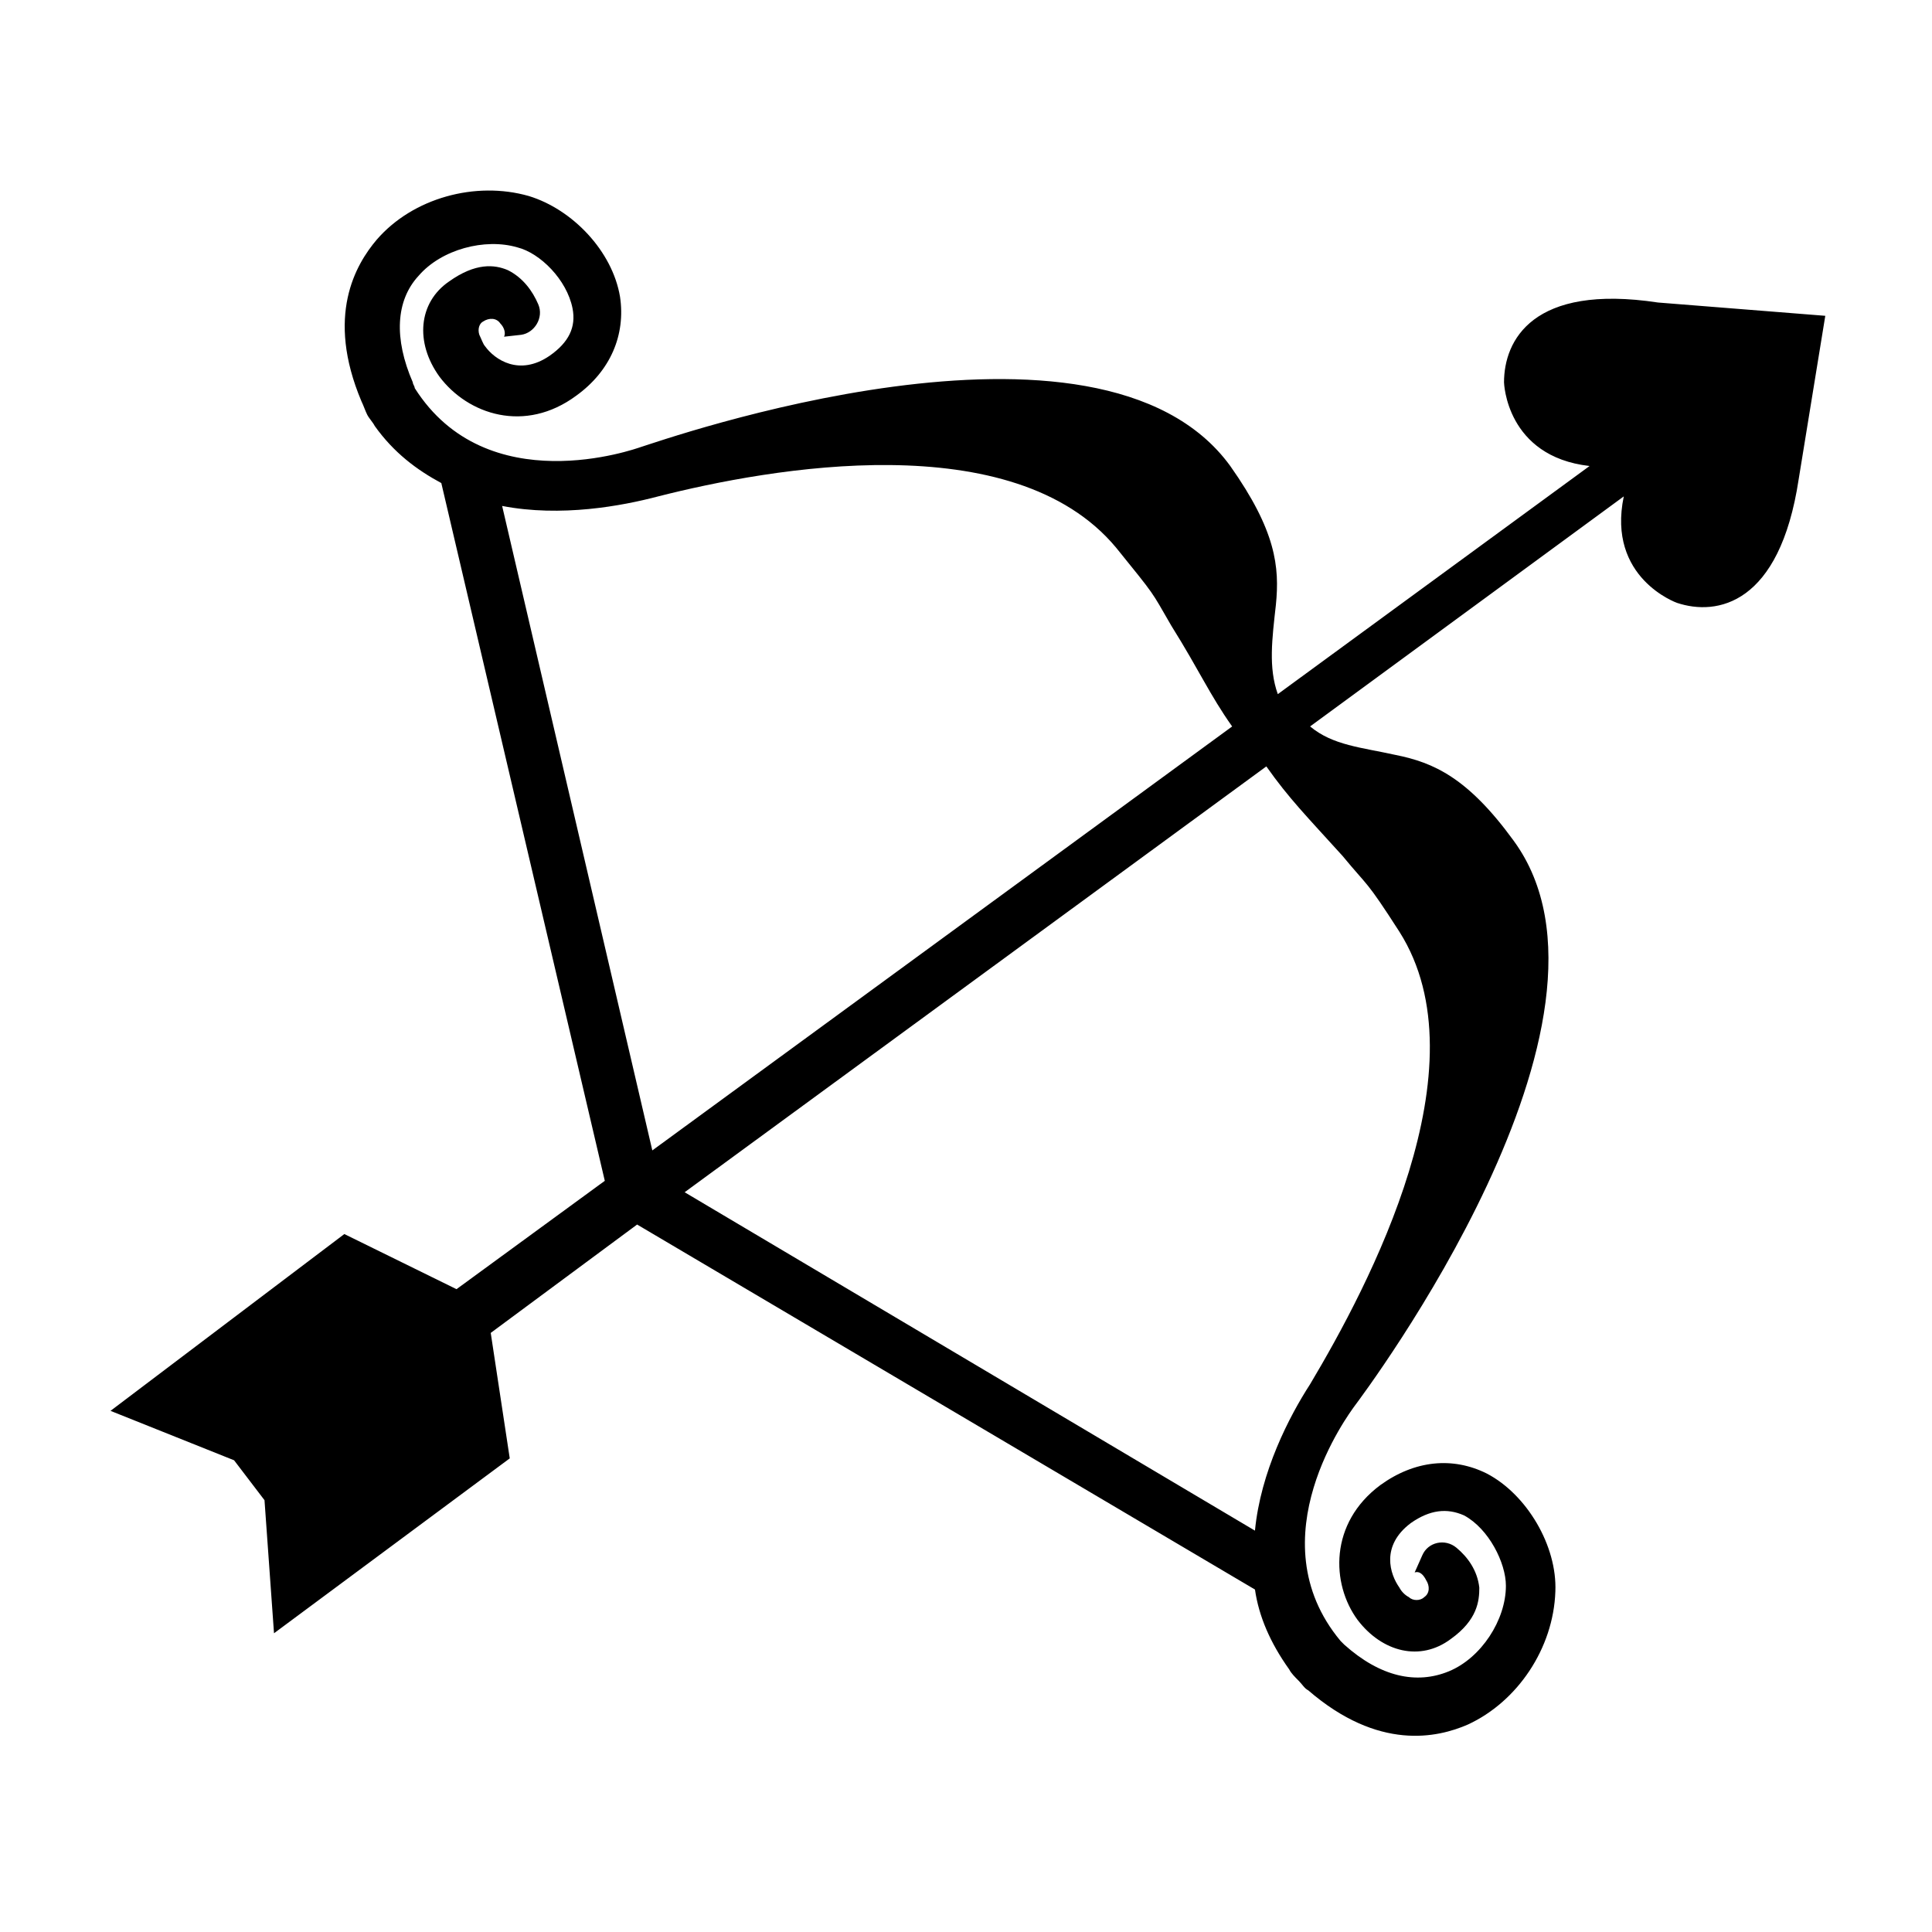 <?xml version="1.0" encoding="UTF-8"?>
<!-- Uploaded to: SVG Repo, www.svgrepo.com, Generator: SVG Repo Mixer Tools -->
<svg fill="#000000" width="800px" height="800px" version="1.1" viewBox="144 144 512 512" xmlns="http://www.w3.org/2000/svg">
 <path d="m583.39 224.17c-33.25-5.039-40.809 10.078-40.809 21.16 0 0 0.504 19.648 22.672 22.168l-82.625 60.457c-2.519-7.055-1.512-14.609-0.504-23.68 1.008-10.078 0-19.648-12.09-36.777-34.762-47.863-151.14-6.551-156.18-5.039-1.512 0.504-40.809 14.609-59.953-15.617 0-0.504-0.504-1.008-0.504-1.512-5.039-11.586-4.535-21.664 1.512-28.215 6.047-7.055 17.633-10.078 26.199-7.559 6.047 1.512 13.098 8.566 14.609 16.121 1.008 5.039-1.008 9.07-6.047 12.594-8.062 5.543-14.609 1.008-17.129-2.519-0.504-0.504-1.008-2.016-1.512-3.023-0.504-1.512 0-3.023 1.008-3.527 1.512-1.008 3.527-1.008 4.535 0.504 1.008 1.008 1.512 2.519 1.008 3.527l4.535-0.504c3.527-0.504 6.047-4.535 4.535-8.062-1.512-3.527-4.031-7.055-8.062-9.07-3.527-1.512-8.566-2.016-15.617 3.023-8.062 5.543-9.07 16.121-2.519 25.191 7.559 10.078 22.672 15.113 36.273 5.039 9.07-6.551 13.098-16.121 11.586-26.199-2.016-12.09-12.594-23.176-24.184-26.703-14.105-4.031-30.73 0.504-40.305 11.586-5.543 6.551-13.602 20.152-4.031 42.824 0.504 1.008 1.008 2.519 1.512 3.527 0.504 1.008 1.512 2.016 2.016 3.023 5.039 7.055 11.082 11.586 17.633 15.113l43.324 184.91-39.297 28.715-29.727-14.609-61.965 46.855 32.746 13.098 8.062 10.578 2.519 35.266 62.473-46.348-5.039-33.25 38.793-28.719 163.74 96.73c1.008 7.055 4.031 14.105 9.07 21.16 0.504 1.008 1.512 2.016 2.519 3.023 1.008 1.008 1.512 2.016 2.519 2.519 18.641 16.121 34.258 12.594 42.32 9.07 13.098-6.047 22.672-20.152 23.176-35.266 0.504-12.09-7.559-25.695-18.137-31.234-9.07-4.535-19.145-3.527-28.215 3.023-13.602 10.078-13.098 26.199-6.047 35.77 6.551 8.566 16.625 11.082 24.688 5.039 7.055-5.039 7.559-10.078 7.559-13.602-0.504-4.535-3.023-8.062-6.047-10.578-3.027-2.527-7.559-1.52-9.07 2.008l-2.016 4.535c1.512-0.504 2.519 1.008 3.023 2.016 1.008 1.512 1.008 3.527-0.504 4.535-1.008 1.008-3.023 1.008-4.031 0-1.008-0.504-2.016-1.512-2.519-2.519-2.519-3.527-5.039-11.082 3.023-17.129 5.039-3.527 9.574-4.031 14.105-2.016 6.551 3.527 11.082 12.594 11.082 18.641 0 9.07-6.551 19.145-15.113 22.672-8.566 3.527-18.137 1.512-27.711-7.055-0.504-0.504-0.504-0.504-1.008-1.008-22.672-27.207 2.519-60.457 3.527-61.969 3.023-4.031 77.082-102.78 42.32-150.14-12.09-16.625-21.16-20.656-31.234-22.672-9.07-2.016-16.625-2.519-22.672-7.559l83.129-60.961c-4.535 21.664 14.105 28.215 14.105 28.215 10.578 3.527 27.207 0.504 32.242-32.746l7.055-43.328zm-306.32 53.91c15.617 3.023 31.738 0 41.312-2.519 29.727-7.559 94.211-19.145 121.42 13.602 10.578 13.098 9.07 11.082 14.609 20.656 7.559 12.09 10.078 18.137 16.121 26.703l-153.66 112.35zm222.68 92.699c7.055 8.566 6.047 6.047 15.113 20.152 22.672 35.77-8.062 93.707-23.68 119.91-5.543 8.566-13.098 23.176-14.609 38.793l-151.14-89.68 154.16-112.85c6.047 8.566 10.582 13.102 20.156 23.68z"/>
</svg>